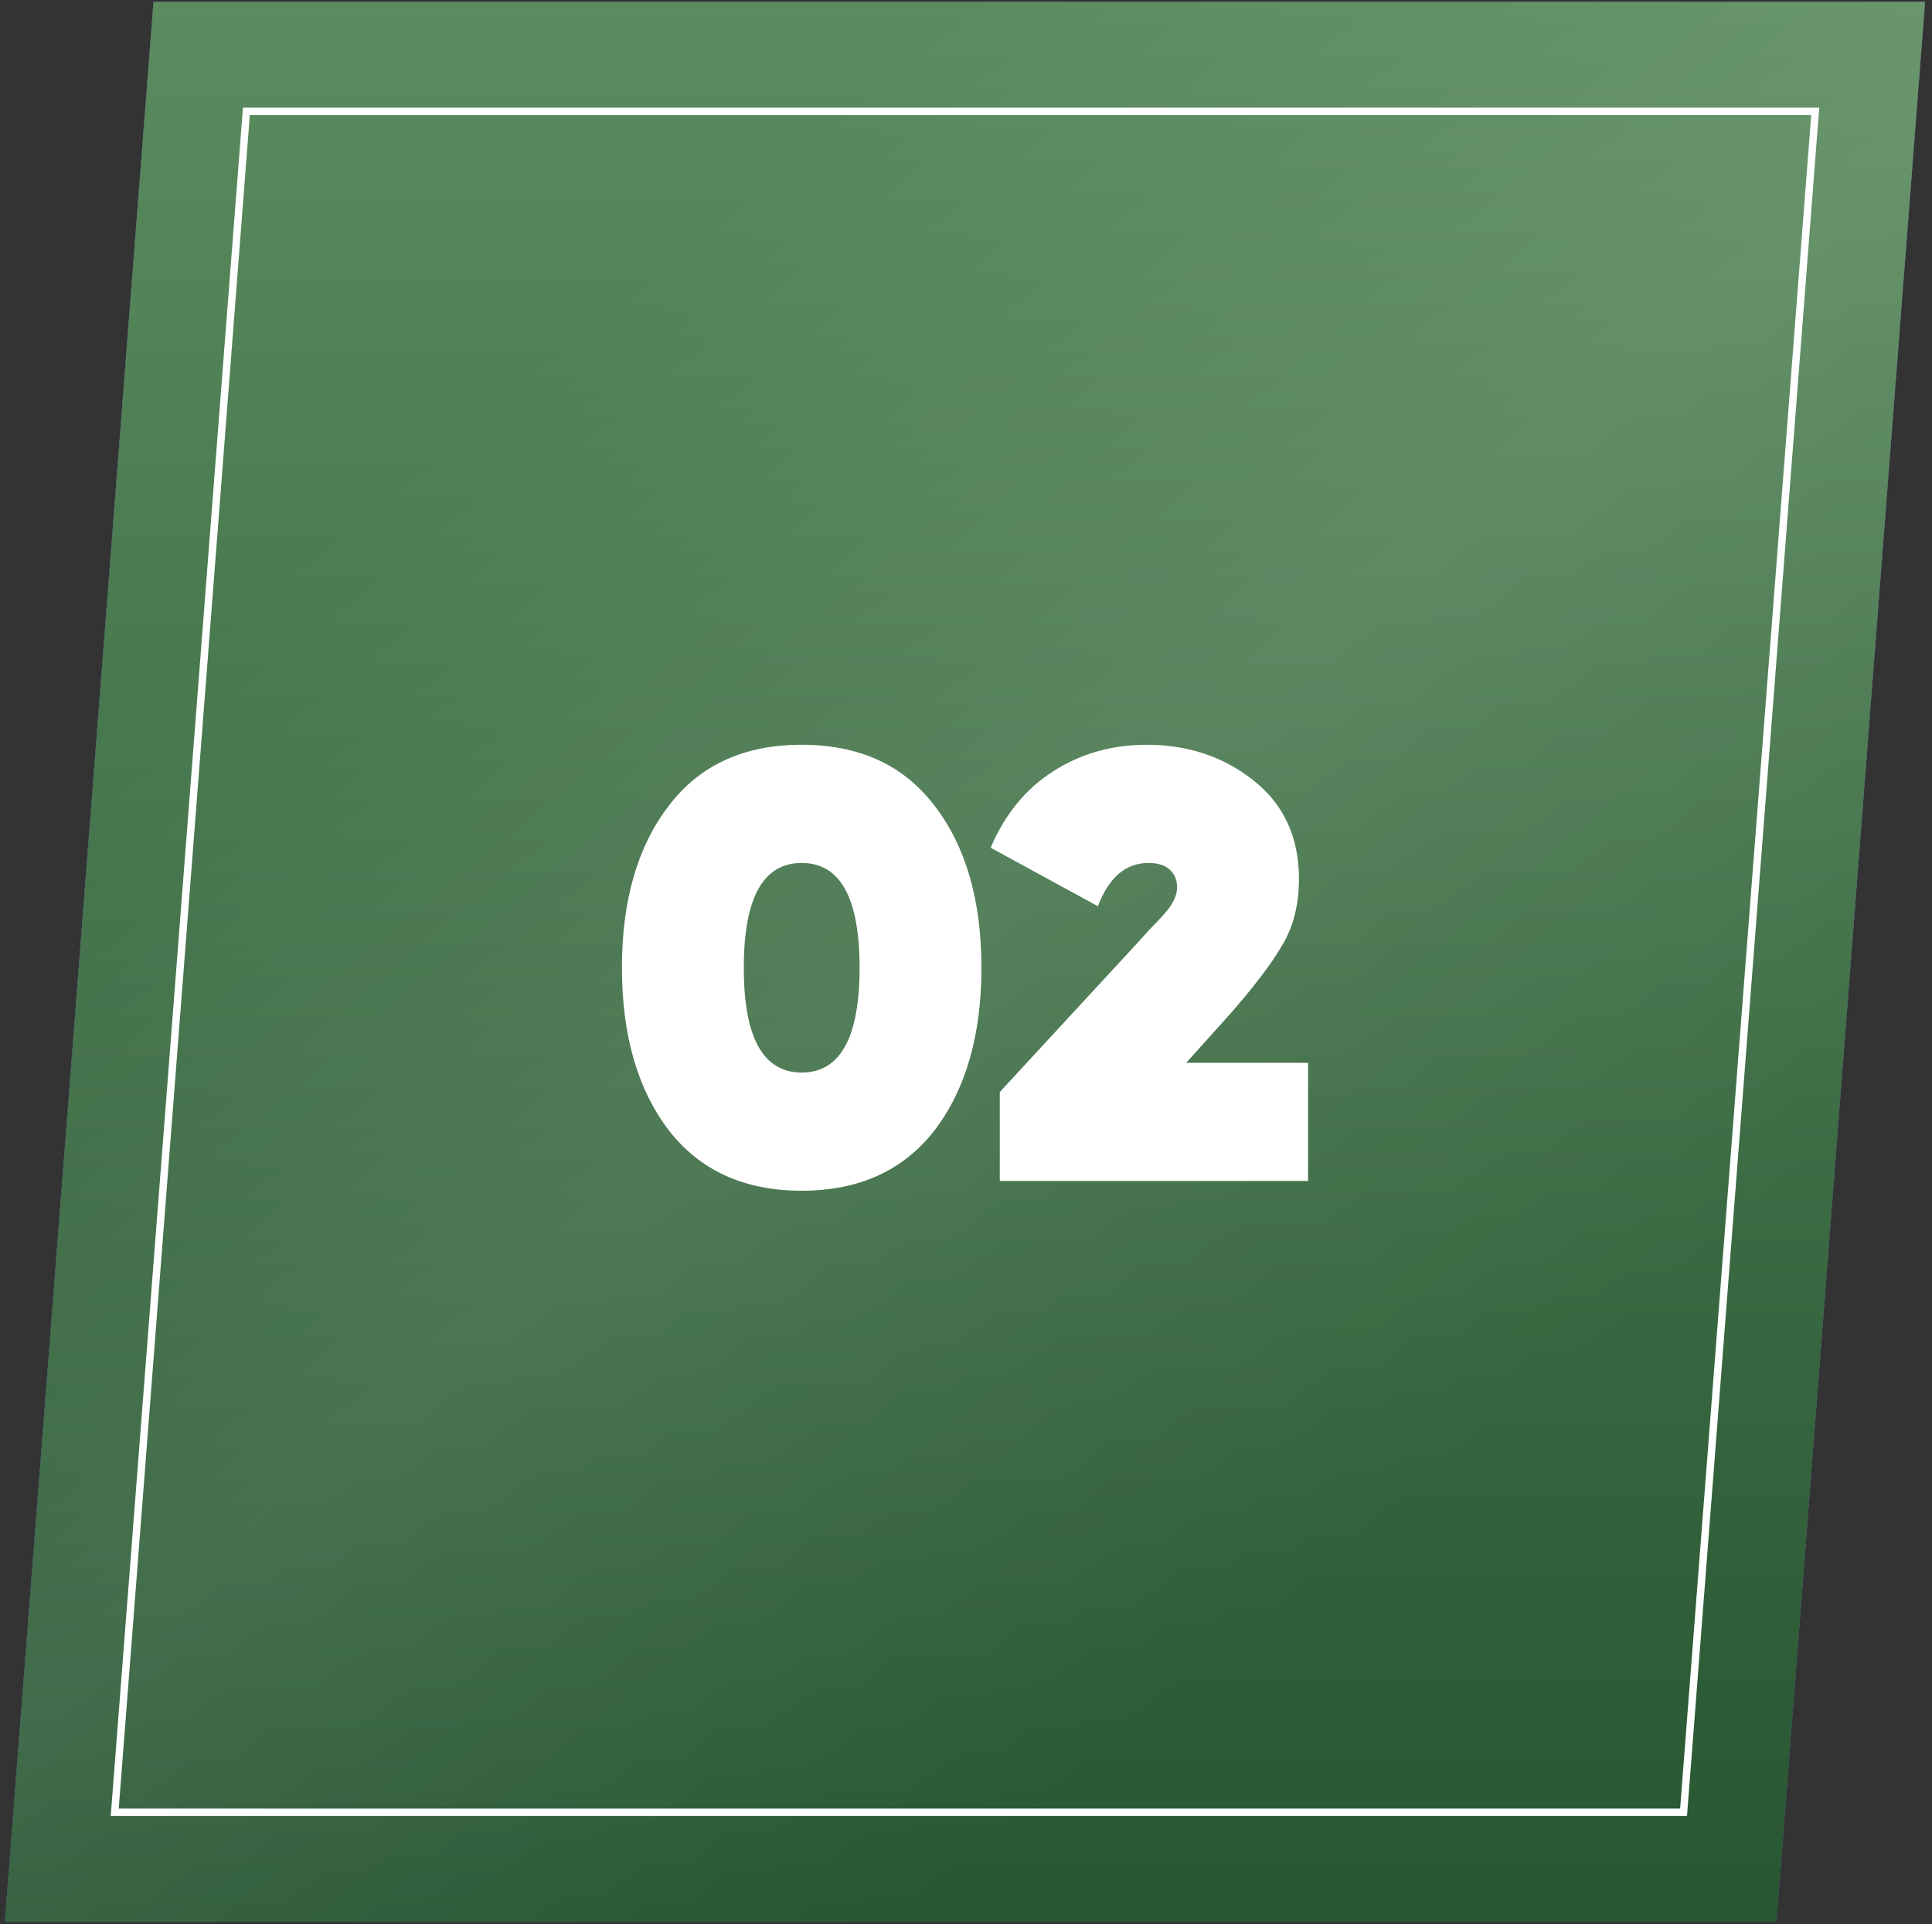 <?xml version="1.0" encoding="UTF-8"?> <svg xmlns="http://www.w3.org/2000/svg" width="260" height="259" viewBox="0 0 260 259" fill="none"><rect x="0" y="0" width="260" height="259" fill="#333333" stroke="none"/> <path d="M20.66 0.248H259.066L239.066 258.658H0.661L20.66 0.248Z" fill="#C4C4C4"></path> <path d="M20.66 0.248H259.066L239.066 258.658H0.661L20.66 0.248Z" fill="url(#paint0_linear_3671_229)"></path> <path d="M20.66 0.248H259.066L239.066 258.658H0.661L20.66 0.248Z" fill="url(#paint1_linear_3671_229)"></path> <path d="M20.66 0.248H259.066L239.066 258.658H0.661L20.66 0.248Z" fill="url(#paint2_linear_3671_229)" fill-opacity="0.1"></path> <path d="M15.441 243.915L33.159 14.99H244.286L226.567 243.915H15.441Z" stroke="white"></path> <path d="M125.763 152.147C121.553 157.559 115.595 160.265 107.887 160.265C100.179 160.265 94.22 157.559 90.01 152.147C85.801 146.625 83.697 139.327 83.697 130.253C83.697 121.178 85.801 113.907 90.01 108.441C94.165 102.974 100.124 100.241 107.887 100.241C115.649 100.241 121.608 102.974 125.763 108.441C129.972 113.907 132.077 121.178 132.077 130.253C132.077 139.327 129.972 146.625 125.763 152.147ZM107.887 116.149C102.693 116.149 100.097 120.85 100.097 130.253C100.097 139.655 102.693 144.357 107.887 144.357C113.08 144.357 115.677 139.655 115.677 130.253C115.677 120.85 113.08 116.149 107.887 116.149ZM176.038 158.953H134.546V146.981L153.242 126.727L154.636 125.169C155.675 124.13 156.44 123.31 156.932 122.709C157.916 121.561 158.408 120.467 158.408 119.429C158.408 118.445 158.08 117.652 157.424 117.051C156.768 116.449 155.811 116.149 154.554 116.149C151.493 116.149 149.224 118.089 147.748 121.971L133.316 114.099C135.229 109.616 138.017 106.199 141.68 103.849C145.397 101.443 149.607 100.241 154.308 100.241C159.884 100.241 164.695 101.853 168.74 105.079C172.785 108.304 174.808 112.705 174.808 118.281C174.808 121.779 174.043 124.786 172.512 127.301C171.036 129.815 168.685 132.904 165.46 136.567L159.638 143.045H176.038V158.953Z" fill="white"></path> <defs> <linearGradient id="paint0_linear_3671_229" x1="259.066" y1="-20.794" x2="-7.953" y2="289.641" gradientUnits="userSpaceOnUse"> <stop stop-color="#2B206F"></stop> <stop offset="1" stop-color="#072060"></stop> </linearGradient> <linearGradient id="paint1_linear_3671_229" x1="129.863" y1="0.248" x2="129.863" y2="258.658" gradientUnits="userSpaceOnUse"> <stop stop-color="#5B8C5F"></stop> <stop offset="1" stop-color="#275632"></stop> </linearGradient> <linearGradient id="paint2_linear_3671_229" x1="129.863" y1="0.248" x2="253.895" y2="149.638" gradientUnits="userSpaceOnUse"> <stop stop-color="white" stop-opacity="0"></stop> <stop offset="0.495" stop-color="white"></stop> <stop offset="1" stop-color="white" stop-opacity="0"></stop> </linearGradient> </defs> </svg> 